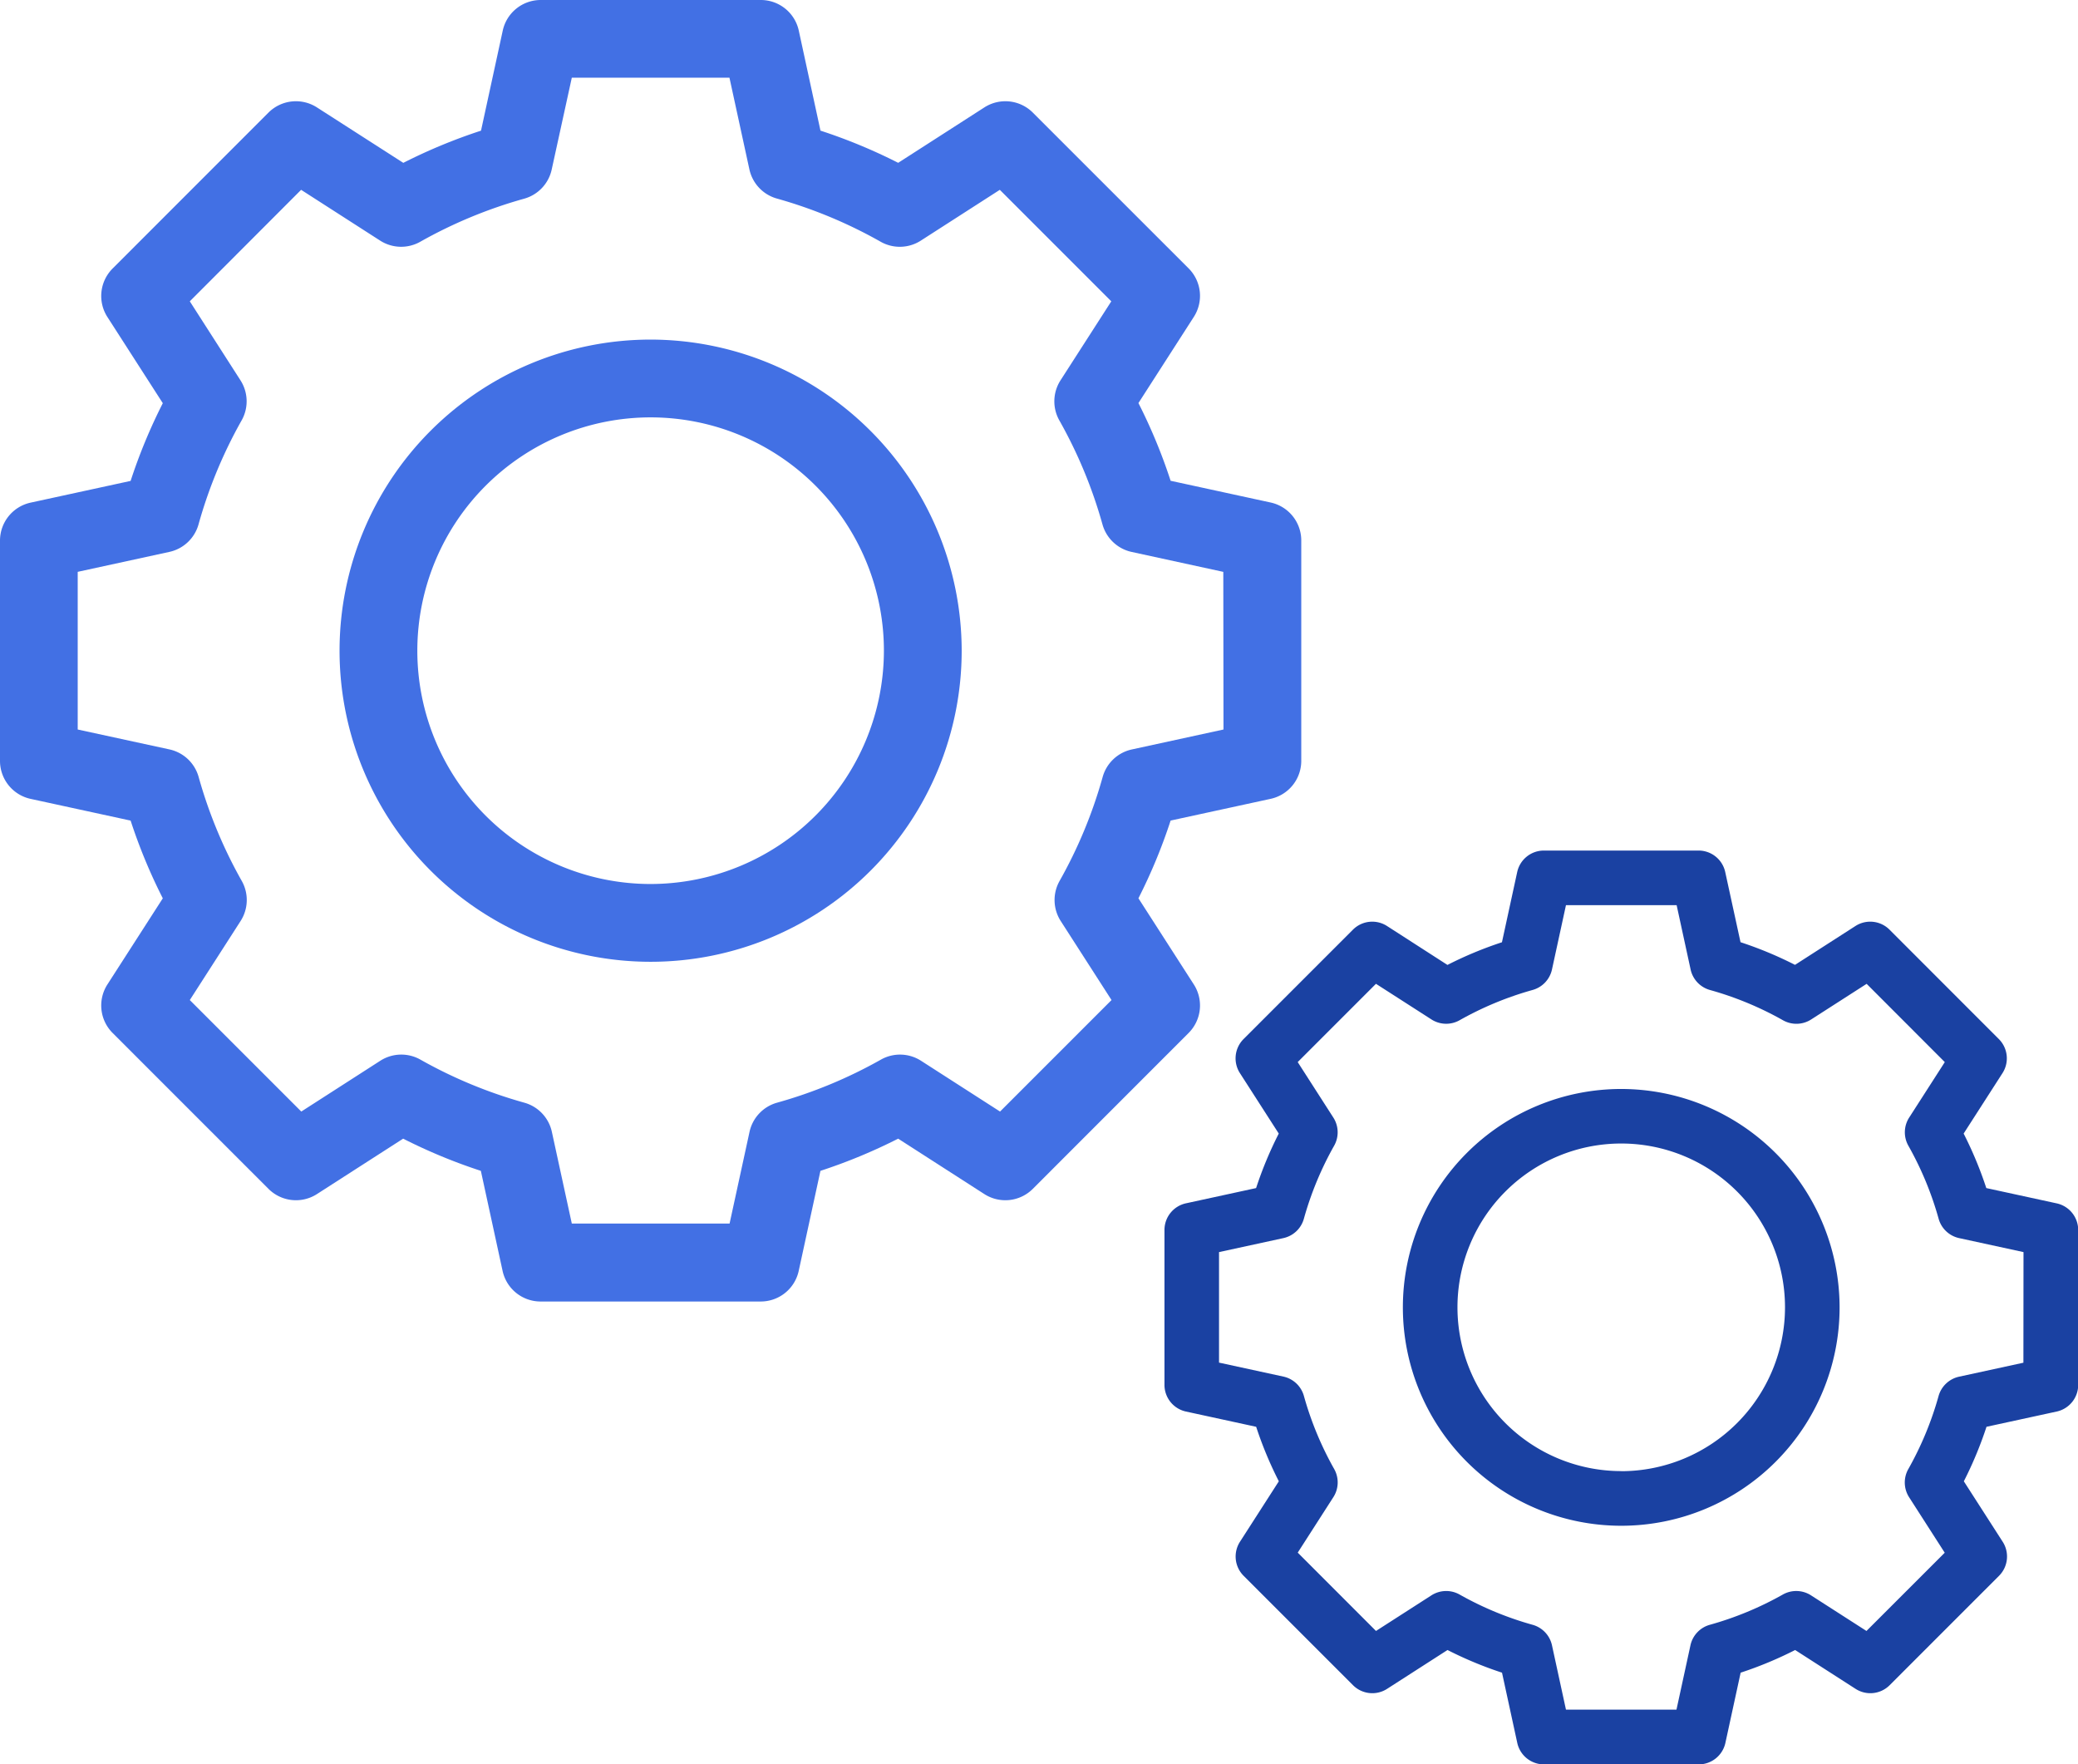 <svg xmlns="http://www.w3.org/2000/svg" width="64.178" height="54.48" viewBox="0 0 64.178 54.48">
  <g id="Group_12" data-name="Group 12" transform="translate(-351.204 -1137.553)">
    <g id="gear" transform="translate(351.204 1137.553)">
      <path id="Path_30" data-name="Path 30" d="M143.216,133.609a9.607,9.607,0,1,0,9.607,9.607A9.618,9.618,0,0,0,143.216,133.609Zm0,16.812a7.205,7.205,0,1,1,7.205-7.205A7.213,7.213,0,0,1,143.216,150.421Zm0,0" transform="translate(-123.122 -123.122)" fill="#4270e4"/>
      <path id="Path_31" data-name="Path 31" d="M39.243,15.518l-3.089-.671a16.81,16.81,0,0,0-.994-2.4l1.71-2.66a1.2,1.2,0,0,0-.161-1.5L31.9,3.479a1.2,1.2,0,0,0-1.5-.161l-2.66,1.71a16.81,16.81,0,0,0-2.4-.994L24.67.945A1.2,1.2,0,0,0,23.5,0h-6.8a1.2,1.2,0,0,0-1.173.946l-.671,3.089a16.81,16.81,0,0,0-2.4.994L9.79,3.318a1.2,1.2,0,0,0-1.5.161L3.479,8.291a1.2,1.2,0,0,0-.161,1.5l1.71,2.66a16.81,16.81,0,0,0-.994,2.4l-3.089.671A1.2,1.2,0,0,0,0,16.691v6.8A1.2,1.2,0,0,0,.945,24.67l3.089.671a16.81,16.81,0,0,0,.994,2.4L3.318,30.4a1.2,1.2,0,0,0,.161,1.5l4.812,4.812a1.2,1.2,0,0,0,1.5.161l2.66-1.71a16.809,16.809,0,0,0,2.4.994l.671,3.089a1.2,1.2,0,0,0,1.173.946h6.8a1.2,1.2,0,0,0,1.173-.946l.671-3.089a16.809,16.809,0,0,0,2.4-.994l2.66,1.71a1.2,1.2,0,0,0,1.5-.161L36.709,31.9a1.2,1.2,0,0,0,.161-1.5l-1.71-2.66a16.81,16.81,0,0,0,.994-2.4l3.089-.671a1.2,1.2,0,0,0,.946-1.173v-6.8A1.2,1.2,0,0,0,39.243,15.518Zm-1.456,7.01-2.832.616a1.2,1.2,0,0,0-.9.851,14.409,14.409,0,0,1-1.33,3.209,1.2,1.2,0,0,0,.036,1.24l1.568,2.439-3.443,3.443-2.44-1.568a1.2,1.2,0,0,0-1.239-.036A14.417,14.417,0,0,1,24,34.052a1.2,1.2,0,0,0-.851.9l-.616,2.832H17.66l-.616-2.832a1.2,1.2,0,0,0-.851-.9,14.408,14.408,0,0,1-3.209-1.33,1.2,1.2,0,0,0-1.24.036L9.305,34.326,5.862,30.883,7.43,28.443a1.2,1.2,0,0,0,.036-1.24,14.424,14.424,0,0,1-1.331-3.209,1.2,1.2,0,0,0-.9-.851L2.4,22.528V17.659l2.832-.616a1.2,1.2,0,0,0,.9-.851,14.408,14.408,0,0,1,1.33-3.209,1.2,1.2,0,0,0-.036-1.24L5.862,9.305,9.3,5.862l2.44,1.568a1.2,1.2,0,0,0,1.239.036,14.417,14.417,0,0,1,3.209-1.33,1.2,1.2,0,0,0,.851-.9L17.66,2.4h4.869l.616,2.832a1.2,1.2,0,0,0,.851.9A14.408,14.408,0,0,1,27.2,7.466a1.2,1.2,0,0,0,1.24-.036l2.439-1.568,3.443,3.443-1.568,2.439a1.2,1.2,0,0,0-.036,1.24,14.409,14.409,0,0,1,1.331,3.209,1.2,1.2,0,0,0,.9.851l2.832.616Zm0,0" transform="translate(0 0)" fill="#4270e4"/>
    </g>
    <g id="gear-2" data-name="gear" transform="translate(387.168 1163.819)">
      <path id="Path_30-2" data-name="Path 30" d="M140.353,133.609a6.744,6.744,0,1,0,6.744,6.744A6.752,6.752,0,0,0,140.353,133.609Zm0,11.8a5.058,5.058,0,1,1,5.058-5.058A5.064,5.064,0,0,1,140.353,145.412Zm0,0" transform="translate(-126.246 -126.246)" fill="#1a41a2"/>
      <path id="Path_31-2" data-name="Path 31" d="M27.55,10.894l-2.168-.471a11.8,11.8,0,0,0-.7-1.683l1.2-1.867a.843.843,0,0,0-.113-1.052L22.393,2.443a.843.843,0,0,0-1.052-.113l-1.867,1.2a11.8,11.8,0,0,0-1.683-.7L17.319.664A.843.843,0,0,0,16.5,0H11.718a.843.843,0,0,0-.824.664l-.471,2.168a11.8,11.8,0,0,0-1.683.7L6.873,2.33a.843.843,0,0,0-1.052.113L2.443,5.821A.843.843,0,0,0,2.33,6.873L3.53,8.74a11.8,11.8,0,0,0-.7,1.683l-2.168.471A.843.843,0,0,0,0,11.718V16.5a.843.843,0,0,0,.664.824l2.168.471a11.8,11.8,0,0,0,.7,1.683l-1.2,1.867a.843.843,0,0,0,.113,1.052l3.378,3.378a.843.843,0,0,0,1.052.113l1.867-1.2a11.8,11.8,0,0,0,1.683.7l.471,2.168a.843.843,0,0,0,.824.664H16.5a.843.843,0,0,0,.824-.664l.471-2.168a11.8,11.8,0,0,0,1.683-.7l1.867,1.2a.843.843,0,0,0,1.052-.113l3.378-3.378a.843.843,0,0,0,.113-1.052l-1.2-1.867a11.8,11.8,0,0,0,.7-1.683l2.168-.471a.843.843,0,0,0,.664-.824V11.718A.843.843,0,0,0,27.55,10.894Zm-1.022,4.922-1.988.432a.843.843,0,0,0-.633.6,10.115,10.115,0,0,1-.934,2.253.843.843,0,0,0,.025.87l1.1,1.713L21.681,24.1,19.968,23a.842.842,0,0,0-.87-.025,10.121,10.121,0,0,1-2.253.934.843.843,0,0,0-.6.633l-.432,1.988H12.4l-.432-1.988a.843.843,0,0,0-.6-.633,10.115,10.115,0,0,1-2.253-.934.843.843,0,0,0-.87.025L6.533,24.1,4.116,21.681l1.1-1.713a.843.843,0,0,0,.025-.87,10.126,10.126,0,0,1-.934-2.253.843.843,0,0,0-.633-.6l-1.989-.432V12.4l1.988-.432a.843.843,0,0,0,.633-.6,10.115,10.115,0,0,1,.934-2.253.843.843,0,0,0-.025-.87l-1.1-1.713L6.532,4.115l1.713,1.1a.842.842,0,0,0,.87.025,10.121,10.121,0,0,1,2.253-.934.843.843,0,0,0,.6-.633L12.4,1.686h3.418l.432,1.988a.843.843,0,0,0,.6.633,10.115,10.115,0,0,1,2.253.934.843.843,0,0,0,.87-.025l1.713-1.1L24.1,6.533,23,8.245a.843.843,0,0,0-.025.87,10.116,10.116,0,0,1,.934,2.253.843.843,0,0,0,.633.6l1.989.432Zm0,0" transform="translate(0 0)" fill="#1a41a2"/>
    </g>
  </g>
</svg>
